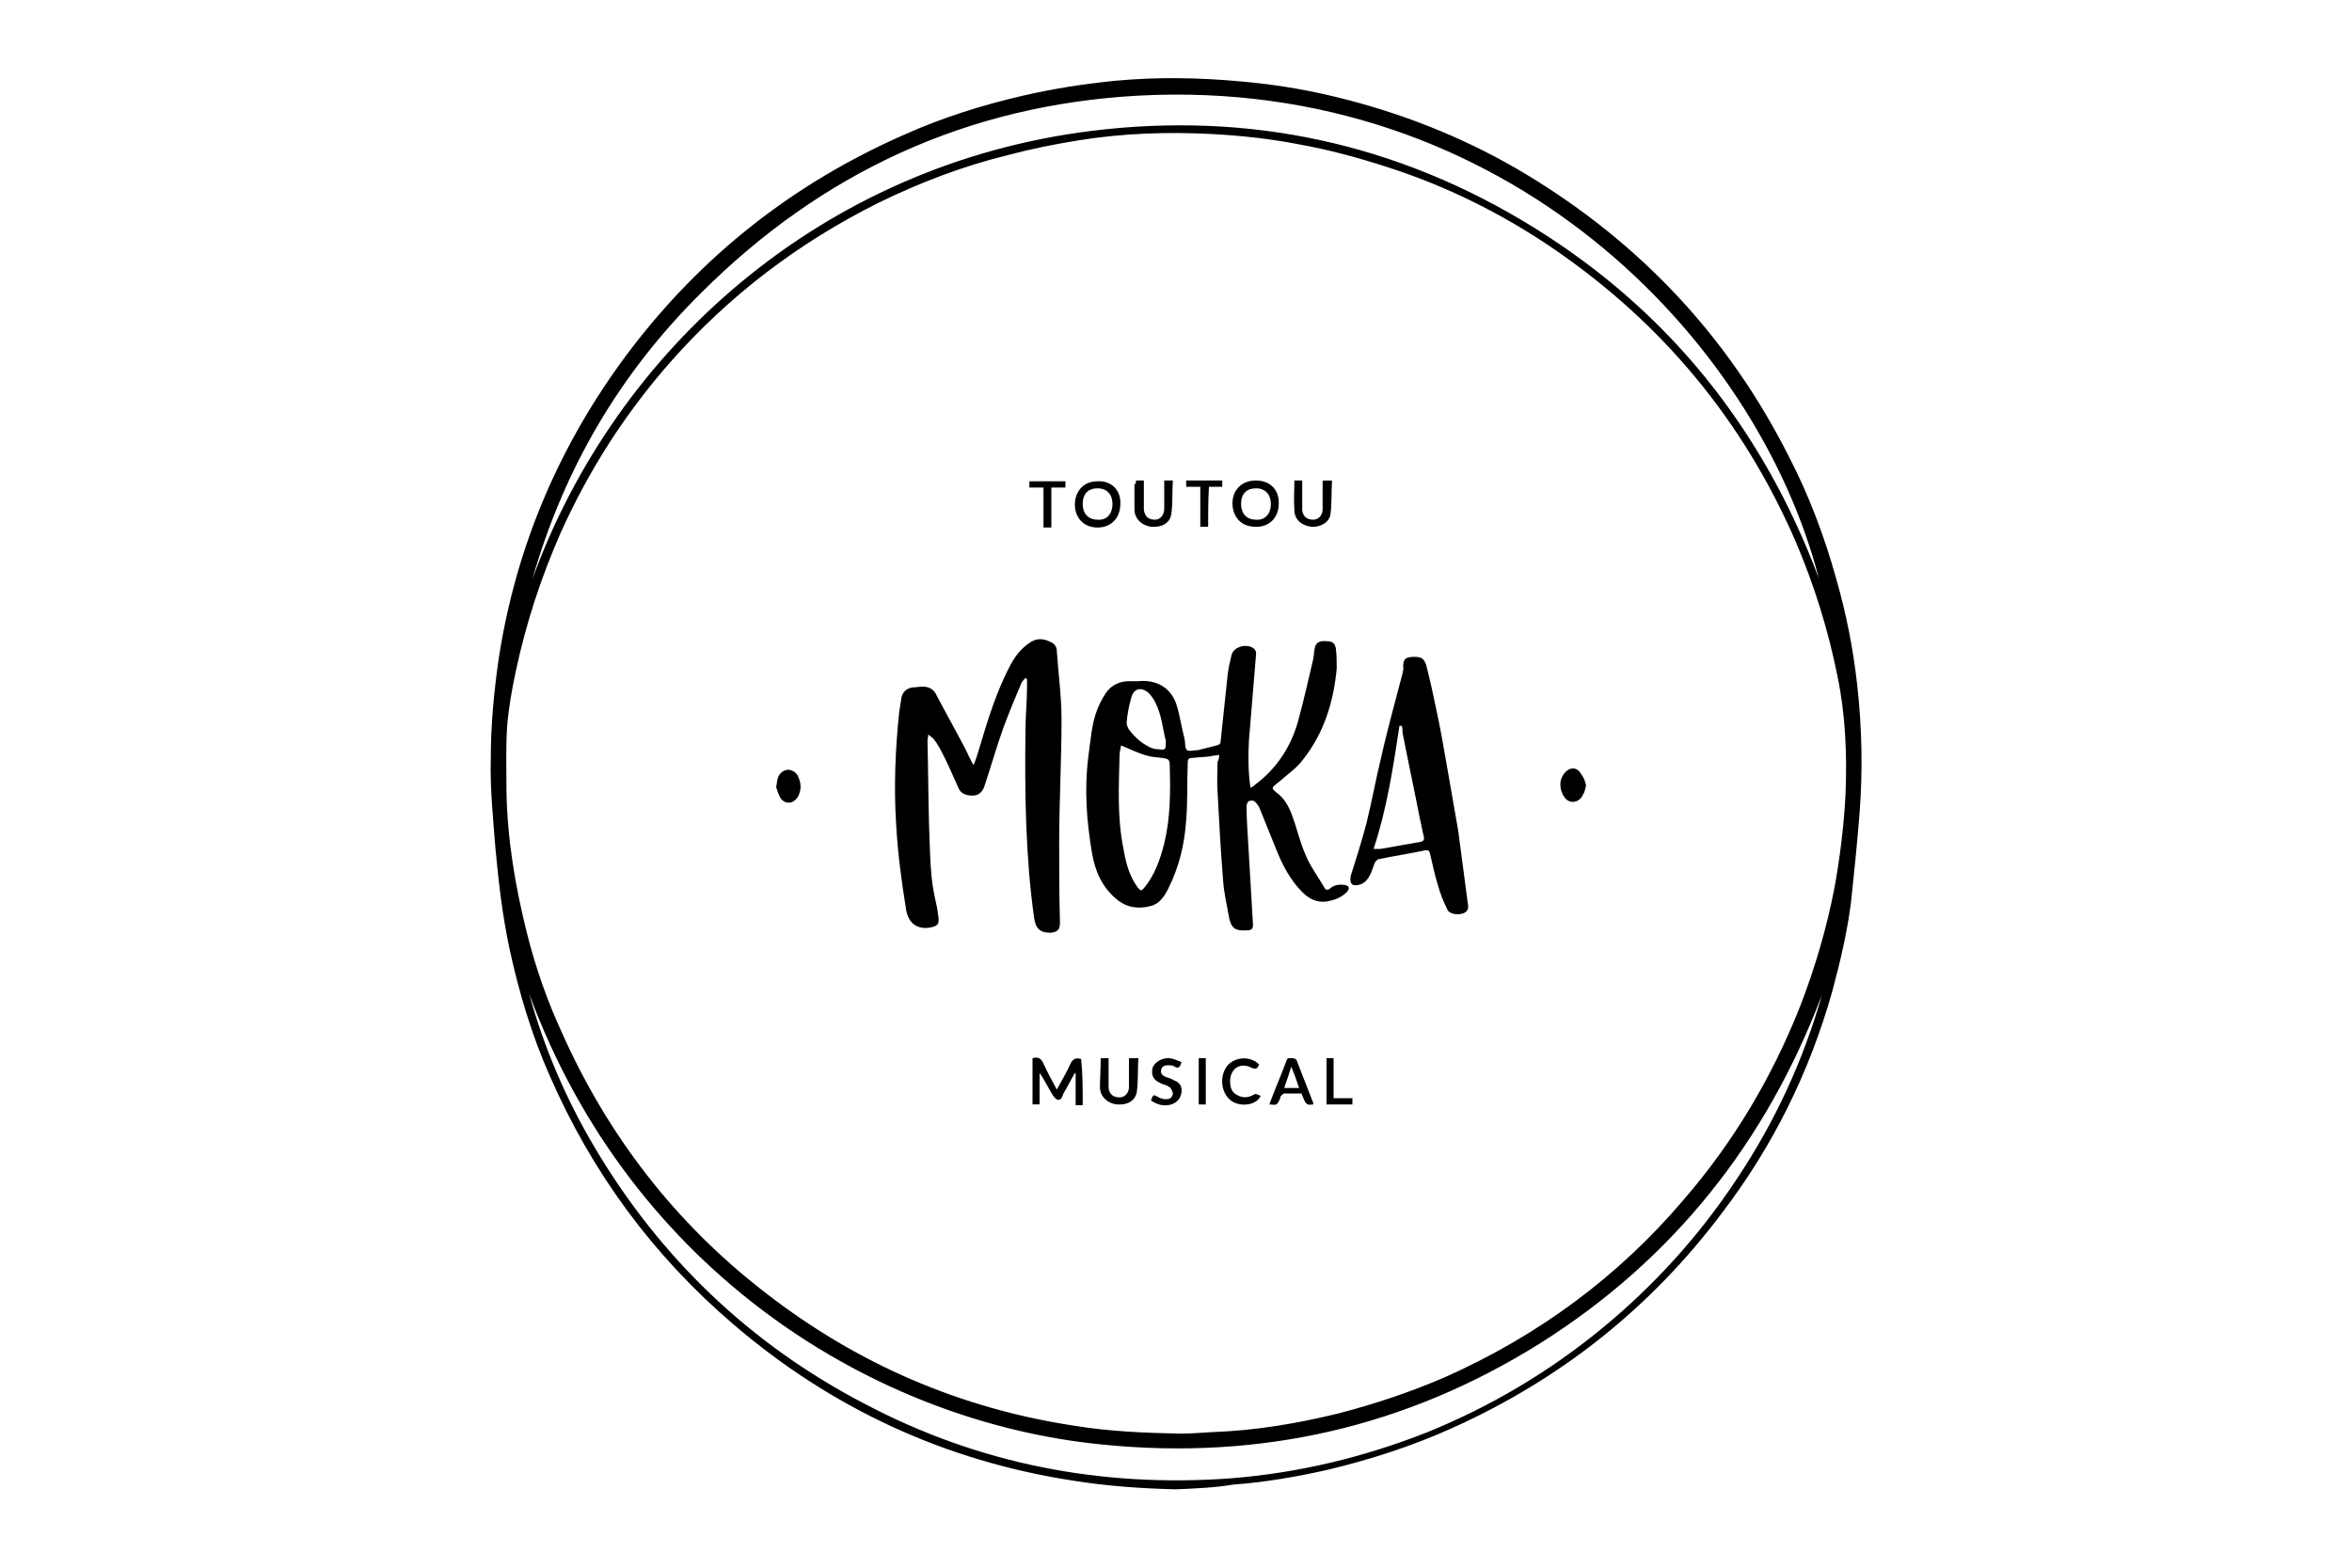 <?xml version="1.0" encoding="utf-8"?>
<!-- Generator: Adobe Illustrator 23.0.4, SVG Export Plug-In . SVG Version: 6.00 Build 0)  -->
<svg version="1.1" id="Calque_1" xmlns="http://www.w3.org/2000/svg" xmlns:xlink="http://www.w3.org/1999/xlink" x="0px" y="0px"
	 viewBox="0 0 300 200" style="enable-background:new 0 0 300 200;" xml:space="preserve">
<g id="jp5t6j_1_">
	<g>
		<path d="M150,190c-4.4-0.1-8.7-0.4-13.1-1.1c-16.3-2.5-30.8-9.2-43.3-19.9c-10.3-8.8-18.1-19.4-23.5-31.8
			c-2.3-5.2-3.9-10.6-5.1-16.1c-0.9-4.2-1.4-8.5-1.8-12.8c-0.3-3.8-0.7-7.7-0.6-11.5c0-4.3,0.4-8.5,1-12.7
			c2.2-14.4,7.8-27.5,16.6-39.2c9.3-12.3,21-21.5,35.1-27.7c4.9-2.2,10-3.8,15.2-5c3.9-0.9,7.8-1.5,11.8-1.9
			c5.4-0.5,10.7-0.4,16.1,0.1c4.6,0.4,9.2,1.2,13.7,2.4c8,2.1,15.5,5.2,22.5,9.4c14.6,8.8,25.8,20.7,33.5,35.9
			c2.6,5,4.6,10.3,6.1,15.7c1.3,4.5,2.2,9.1,2.7,13.7c0.6,5.4,0.7,10.8,0.3,16.1c-0.3,3.9-0.7,7.7-1.1,11.5
			c-0.5,3.9-1.4,7.7-2.4,11.4c-2.9,10.3-7.6,19.8-14.1,28.3c-9.1,12.1-20.6,21.2-34.4,27.4c-5.1,2.3-10.4,4-15.8,5.3
			c-4,0.9-8,1.6-12.1,1.9C154.9,189.8,152.4,189.9,150,190z M150.6,182.9c1,0,2.5-0.1,4.1-0.2c5.5-0.2,10.8-1.1,16.1-2.4
			c4.6-1.2,9.1-2.7,13.5-4.6c11.9-5.3,22.1-12.8,30.5-22.7c6.3-7.3,11.2-15.5,14.8-24.6c1.9-4.9,3.4-10,4.4-15.2
			c0.7-3.9,1.2-7.9,1.4-11.9c0.2-5,0-10-1-14.9c-1.2-6-3-11.8-5.4-17.4c-6.7-15.4-17-27.8-30.9-37.3c-6.6-4.5-13.7-8-21.2-10.4
			c-3.7-1.2-7.4-2.2-11.3-2.9c-3.6-0.7-7.3-1.1-11-1.3c-5.7-0.3-11.4-0.1-17,0.8c-3.1,0.5-6.1,1.1-9.1,1.9
			c-5.7,1.4-11.2,3.5-16.5,6.1C101.8,31,93,37.7,85.5,46.2C79.7,52.8,75.1,60,71.5,68c-2.5,5.7-4.4,11.5-5.7,17.6
			c-0.5,2.3-0.9,4.6-1.1,6.9c-0.2,2.8-0.1,5.6-0.1,8.4c0.1,6.1,1.1,12.1,2.6,18.1c1.1,4.4,2.6,8.7,4.5,12.8
			c5.9,13.2,14.5,24.3,25.9,33.1c11.7,9.1,24.9,14.8,39.5,17C141.4,182.6,145.7,182.8,150.6,182.9z M67.5,126.8
			c1.9,6.9,4.7,13.4,8.3,19.5c8.4,14.2,19.9,25.2,34.5,32.8c14.6,7.7,30.2,10.7,46.7,9.5c8.7-0.7,17-2.7,25.1-5.9
			c8.1-3.3,15.5-7.7,22.2-13.2c6.7-5.5,12.5-11.9,17.3-19.2c4.8-7.2,8.4-15,10.8-23.4c-7.1,18.8-19,33.8-36,44.5
			c-17.1,10.7-35.7,14.9-55.7,12.9C111.7,181.5,80.6,162.3,67.5,126.8z M67.9,73.9c10.6-29.3,36.9-52.9,71.3-57.2
			c20.2-2.5,39.1,1.6,56.4,12.3c17.3,10.7,29.3,25.8,36.4,44.8c-7.9-30.6-40-64.1-86.8-61.6c-21.8,1.2-40.4,9.8-55.8,25.2
			C79,47.7,71.9,59.9,67.9,73.9z"/>
		<path d="M155.5,96.3c-0.5,0.1-0.8,0.1-1.2,0.2c-0.8,0.1-1.5,0.1-2.3,0.2c-0.4,0-0.5,0.2-0.5,0.6c-0.1,2.4,0,4.9-0.2,7.3
			c-0.2,3.1-0.9,6-2.3,8.8c-0.5,1-1.2,2-2.3,2.2c-1.5,0.4-3,0.2-4.3-0.9c-1.8-1.5-2.7-3.5-3.1-5.8c-0.7-4.1-1-8.1-0.5-12.2
			c0.3-2.1,0.4-4.3,1.2-6.3c0.3-0.7,0.6-1.3,1-1.9c0.7-1.1,1.8-1.6,3.1-1.6c0.4,0,0.7,0,1.1,0c2.2-0.2,4,0.7,4.8,2.8
			c0.5,1.5,0.7,3.1,1.1,4.6c0.1,0.5,0,1.1,0.3,1.4c0.2,0.2,0.9,0,1.4,0c0.8-0.2,1.6-0.4,2.4-0.6c0.4-0.1,0.5-0.3,0.5-0.6
			c0.3-2.8,0.6-5.7,0.9-8.5c0.1-0.8,0.3-1.7,0.5-2.5c0.3-0.9,1.5-1.3,2.4-1c0.5,0.2,0.8,0.5,0.7,1.1c-0.3,3.6-0.6,7.3-0.9,10.9
			c-0.1,2-0.1,4,0.2,6c0.2-0.1,0.4-0.2,0.6-0.4c2.8-2.1,4.6-4.9,5.5-8.2c0.7-2.6,1.3-5.2,1.9-7.8c0.1-0.5,0.1-1,0.2-1.4
			c0.1-0.7,0.6-1,1.5-0.9c0.8,0,1.1,0.3,1.2,1c0.1,0.8,0.1,1.7,0.1,2.5c-0.4,4.2-1.6,8.2-4.3,11.6c-0.8,1.1-2,1.9-3,2.8
			c-0.1,0.1-0.3,0.2-0.5,0.4c-0.5,0.4-0.5,0.5,0.1,1c1,0.7,1.6,1.8,2,2.9c0.6,1.6,1,3.4,1.7,5c0.6,1.5,1.6,2.8,2.4,4.2
			c0.2,0.4,0.5,0.4,0.8,0.1c0.5-0.4,1.1-0.5,1.8-0.4c0.6,0.1,0.7,0.4,0.3,0.9c-0.7,0.7-1.5,1-2.5,1.2c-1.3,0.2-2.3-0.3-3.2-1.2
			c-1.5-1.5-2.5-3.4-3.3-5.4c-0.7-1.7-1.4-3.5-2.1-5.2c-0.1-0.3-0.4-0.7-0.6-0.9c-0.2-0.2-0.5-0.2-0.8-0.1c-0.1,0-0.3,0.4-0.3,0.6
			c0,1.5,0.1,3,0.2,4.6c0.2,3.4,0.4,6.8,0.6,10.2c0.1,1-0.1,1.1-1.1,1.1c-1.2,0-1.6-0.3-1.9-1.5c-0.3-1.7-0.7-3.3-0.8-5
			c-0.3-3.7-0.5-7.4-0.7-11.2c-0.1-1.3,0-2.6,0-3.8C155.5,96.8,155.5,96.6,155.5,96.3z M143,95.1c-0.1,0.5-0.2,0.9-0.2,1.3
			c-0.1,4-0.3,8,0.5,11.9c0.3,1.7,0.7,3.4,1.8,4.9c0.4,0.5,0.5,0.5,0.9,0c1.3-1.6,2-3.6,2.5-5.6c0.8-3.3,0.8-6.6,0.7-10
			c0-0.7-0.2-0.8-0.9-0.9c-0.7-0.1-1.4-0.1-2-0.3C145.2,96.1,144.2,95.6,143,95.1z M148.7,94.5c-0.4-1.5-0.5-3.3-1.4-5
			c-0.2-0.4-0.5-0.8-0.8-1.1c-0.9-0.8-1.9-0.6-2.2,0.6c-0.3,1-0.5,2.1-0.6,3.2c0,0.3,0.2,0.8,0.4,1c0.7,0.9,1.5,1.6,2.5,2.1
			c0.4,0.2,0.8,0.3,1.3,0.3C148.7,95.7,148.7,95.6,148.7,94.5z"/>
		<path d="M124.2,97.6c0.3-0.8,0.5-1.4,0.7-2.1c1.1-3.7,2.2-7.3,4-10.7c0.6-1.1,1.3-2,2.3-2.7c0.9-0.7,1.8-0.7,2.8-0.2
			c0.5,0.2,0.8,0.6,0.8,1.2c0.2,2.9,0.6,5.8,0.6,8.7c0,5.2-0.3,10.5-0.3,15.7c0,3.4,0,6.8,0.1,10.2c0,0.9-0.3,1.2-1.2,1.3
			c-1.3,0-1.9-0.5-2.1-1.9c-1.1-7.9-1.2-15.9-1.1-23.9c0-1.9,0.2-3.7,0.2-5.6c0-0.3,0-0.7,0-1c-0.1,0-0.1,0-0.2-0.1
			c-0.2,0.2-0.4,0.4-0.5,0.6c-0.8,1.9-1.6,3.8-2.3,5.7c-0.9,2.5-1.6,5-2.4,7.4c-0.2,0.7-0.7,1.3-1.5,1.3c-0.8,0-1.6-0.2-1.9-1.1
			c-0.7-1.5-1.3-3-2.1-4.5c-0.3-0.6-0.6-1.1-1-1.6c-0.1-0.2-0.4-0.3-0.7-0.6c0,0.4-0.1,0.6-0.1,0.8c0.1,3.6,0.1,7.2,0.2,10.8
			c0.1,2.1,0.1,4.2,0.3,6.3c0.1,1.4,0.4,2.7,0.7,4.1c0.1,0.4,0.1,0.8,0.2,1.3c0.1,0.9-0.1,1.1-0.9,1.3c-1.3,0.3-2.8-0.1-3.2-2.1
			c-0.6-3.7-1.1-7.4-1.3-11.1c-0.3-4.8-0.1-9.6,0.4-14.3c0.1-0.6,0.2-1.3,0.3-1.9c0.2-0.7,0.7-1.1,1.4-1.2c0.4,0,0.8-0.1,1.3-0.1
			c0.6,0,1.2,0.2,1.6,0.8c1.2,2.3,2.5,4.6,3.7,6.9c0.3,0.5,0.5,1.1,0.8,1.6C123.9,97.2,124,97.3,124.2,97.6z"/>
		<path d="M180.4,83.8c0.9,0,1.2,0.2,1.5,1c0.5,1.9,0.9,3.8,1.3,5.7c0.5,2.3,0.9,4.6,1.3,6.9c0.5,2.8,1,5.7,1.5,8.6
			c0.4,3,0.8,6.1,1.2,9.1c0.1,0.5,0.2,1.1-0.5,1.4c-0.8,0.3-1.9,0.1-2.1-0.5c-0.5-1-0.9-2-1.2-3.1c-0.4-1.3-0.7-2.7-1-4
			c-0.1-0.4-0.3-0.5-0.7-0.4c-1.9,0.4-3.9,0.7-5.8,1.1c-0.2,0-0.5,0.3-0.6,0.6c-0.2,0.5-0.3,1-0.6,1.5c-0.2,0.4-0.5,0.8-0.9,1
			c-0.3,0.2-0.9,0.3-1.2,0.2c-0.4-0.2-0.4-0.7-0.3-1.2c0.7-2.2,1.4-4.4,2-6.7c0.7-2.8,1.2-5.7,1.9-8.5c0.8-3.6,1.8-7.1,2.7-10.6
			c0-0.2,0.1-0.4,0.1-0.5C178.9,84.1,179.2,83.8,180.4,83.8z M178.8,92.6c-0.1,0-0.2,0-0.3,0c-0.8,5.3-1.6,10.6-3.3,15.7
			c0.4,0,0.7,0,0.9,0c1.7-0.3,3.4-0.6,5.1-0.9c0.4-0.1,0.5-0.3,0.4-0.7c-0.2-0.8-0.3-1.5-0.5-2.3c-0.7-3.6-1.5-7.3-2.2-10.9
			C178.9,93.2,178.9,92.9,178.8,92.6z"/>
		<path d="M138.1,141c-0.3,0-0.6,0-0.9,0c0-1.4,0-2.7,0-4.1c0,0-0.1,0-0.1,0c-0.5,0.8-0.9,1.7-1.4,2.5c-0.2,0.3-0.2,1-0.8,0.9
			c-0.3-0.1-0.6-0.5-0.8-0.9c-0.5-0.8-0.9-1.7-1.5-2.5c0,1.3,0,2.7,0,4c-0.3,0-0.6,0-0.9,0c0-2,0-3.9,0-5.9c0.7-0.2,1.1,0,1.4,0.7
			c0.5,1.1,1.1,2.2,1.7,3.3c0.6-1.1,1.2-2.1,1.7-3.2c0.3-0.7,0.7-0.9,1.4-0.7C138.1,137,138.1,138.9,138.1,141z"/>
		<path d="M142.9,64.3c0,1.7-1.1,3-2.9,3c-1.9,0-2.9-1.4-2.9-2.9c0-1.6,1-3,2.9-3C141.8,61.3,143,62.6,142.9,64.3z M140,66.3
			c1.2,0.1,1.9-0.8,1.9-2c0-1.2-0.7-2-1.9-2c-1.2,0-1.9,0.7-1.9,2C138.1,65.5,138.8,66.3,140,66.3z"/>
		<path d="M163.1,64.3c0,1.7-1.2,3-3,2.9c-1.9,0-2.9-1.4-2.9-3c0-1.5,1-2.9,3-2.9C162.1,61.3,163.2,62.6,163.1,64.3z M160.2,66.3
			c1.1,0.1,1.9-0.7,1.9-2c0-1.2-0.7-2-1.9-2c-1.2,0-1.9,0.7-1.9,2C158.3,65.5,159,66.3,160.2,66.3z"/>
		<path d="M144.9,61.3c0.4,0,0.7,0,1,0c0,0.6,0,1.1,0,1.7c0,0.7,0,1.3,0,2c0.1,0.9,0.6,1.3,1.4,1.3c0.7,0,1.2-0.6,1.2-1.4
			c0-1.2,0-2.4,0-3.6c0.4,0,0.7,0,1.1,0c-0.1,1.4,0,2.9-0.2,4.3c-0.2,1.2-1.3,1.7-2.5,1.6c-1.2-0.1-2.2-1-2.2-2.2c0-1.1,0-2.1,0-3.2
			C144.9,61.7,144.9,61.6,144.9,61.3z"/>
		<path d="M166.1,61.3c0,0.6,0,1.2,0,1.8c0,0.7,0,1.3,0,2c0.1,0.8,0.6,1.2,1.4,1.2c0.7,0,1.2-0.6,1.2-1.3c0-1.2,0-2.4,0-3.6
			c0,0,0,0,0.1-0.1c0.3,0,0.6,0,1.1,0c-0.1,1.4,0,2.9-0.2,4.3c-0.1,1-1.3,1.7-2.4,1.6c-1.2-0.1-2.2-0.9-2.2-2.1
			c-0.1-1.3,0-2.5,0-3.8C165.4,61.3,165.7,61.3,166.1,61.3z"/>
		<path d="M140.4,135c0.4,0,0.7,0,1,0c0,0.6,0,1.2,0,1.8c0,0.7,0,1.3,0,2c0.1,0.8,0.6,1.2,1.4,1.2c0.7,0,1.2-0.6,1.2-1.3
			c0-1.2,0-2.4,0-3.7c0.4,0,0.7,0,1.2,0c-0.1,1.4,0,2.9-0.2,4.3c-0.2,1.2-1.3,1.7-2.5,1.6c-1.2-0.1-2.2-1-2.2-2.2
			C140.3,137.6,140.4,136.3,140.4,135z"/>
		<path d="M161.9,140.9c0.7-1.9,1.5-3.7,2.2-5.6c0.1-0.4,0.4-0.3,0.7-0.3c0.2,0,0.6,0.1,0.6,0.3c0.7,1.8,1.4,3.6,2.1,5.4
			c0,0.1,0,0.1,0,0.2c-0.9,0.1-0.9,0.1-1.5-1.4c-0.7,0-1.4,0-2.2,0c-0.1,0-0.3,0.2-0.4,0.3c-0.1,0.1-0.1,0.2-0.1,0.3
			C162.9,141,162.9,141,161.9,140.9z M164.7,136.1c-0.3,1-0.6,1.8-0.9,2.7c0.7,0,1.3,0,1.9,0C165.4,137.9,165.1,137,164.7,136.1z"/>
		<path d="M160.6,135.8c-0.2,0.5-0.4,0.7-1,0.4c-1.4-0.7-2.6,0.1-2.7,1.6c0,0.8,0.1,1.5,0.9,1.9c0.7,0.4,1.4,0.4,2.2-0.1
			c0.2-0.1,0.5,0.1,0.8,0.2c-0.5,1.2-2.6,1.5-3.8,0.6c-1.3-1-1.5-3.2-0.4-4.5C157.6,134.8,159.5,134.7,160.6,135.8z"/>
		<path d="M150.7,135.5c-0.2,0.7-0.4,0.9-1,0.5c-0.2-0.1-0.5-0.1-0.7-0.1c-0.4,0-0.8,0.1-0.9,0.6c-0.1,0.5,0.2,0.7,0.6,0.9
			c0.3,0.1,0.7,0.2,1,0.4c0.8,0.3,1.1,0.8,1,1.6c-0.1,0.7-0.6,1.3-1.3,1.5c-1,0.3-1.8,0-2.6-0.5c0.3-0.8,0.3-0.8,1-0.4
			c0.4,0.2,0.8,0.3,1.2,0.2c0.3,0,0.6-0.4,0.6-0.7c0-0.2-0.2-0.6-0.4-0.8c-0.3-0.2-0.6-0.3-0.9-0.4c-1.1-0.4-1.5-1-1.3-2
			c0.2-0.8,1.3-1.4,2.2-1.3C149.8,135.1,150.2,135.3,150.7,135.5z"/>
		<path d="M202.3,100.2c-0.1,0.5-0.2,0.9-0.4,1.2c-0.2,0.5-0.7,0.9-1.3,0.9c-0.6,0-1-0.4-1.3-1c-0.4-0.9-0.4-1.8,0.2-2.6
			c0.7-0.9,1.7-0.9,2.2,0.1C202.1,99.3,202.2,99.8,202.3,100.2z"/>
		<path d="M99,100.4c0.1-0.4,0.1-0.8,0.2-1.1c0.2-0.7,0.8-1.1,1.4-1.1c0.7,0.1,1.1,0.5,1.3,1.1c0.3,0.8,0.3,1.5-0.1,2.3
			c-0.3,0.5-0.7,0.8-1.2,0.8c-0.6,0-1-0.4-1.2-0.9C99.2,101.1,99.1,100.7,99,100.4z"/>
		<path d="M133.1,62.2c-0.6,0-1.2,0-1.8,0c0-0.3,0-0.5,0-0.8c1.5,0,3,0,4.6,0c0,0.3,0,0.5,0,0.8c-0.6,0-1.1,0-1.8,0
			c0,1.7,0,3.4,0,5.1c-0.4,0-0.7,0-1,0C133.1,65.5,133.1,63.9,133.1,62.2z"/>
		<path d="M154.1,67.2c-0.4,0-0.6,0-1,0c0-1.7,0-3.3,0-5.1c-0.6,0-1.2,0-1.8,0c0-0.3,0-0.5,0-0.8c1.5,0,3,0,4.6,0c0,0.2,0,0.5,0,0.8
			c-0.6,0-1.1,0-1.7,0C154.1,63.9,154.1,65.5,154.1,67.2z"/>
		<path d="M169.2,135c0.3,0,0.6,0,0.9,0c0,1.7,0,3.3,0,5.1c0.8,0,1.6,0,2.4,0c0,0.3,0,0.5,0,0.8c-1.1,0-2.2,0-3.3,0
			C169.2,139,169.2,137,169.2,135z"/>
		<path d="M152.9,135c0.3,0,0.6,0,0.9,0c0,2,0,3.9,0,5.9c-0.3,0-0.6,0-0.9,0C152.9,139,152.9,137,152.9,135z"/>
	</g>
</g>
</svg>
